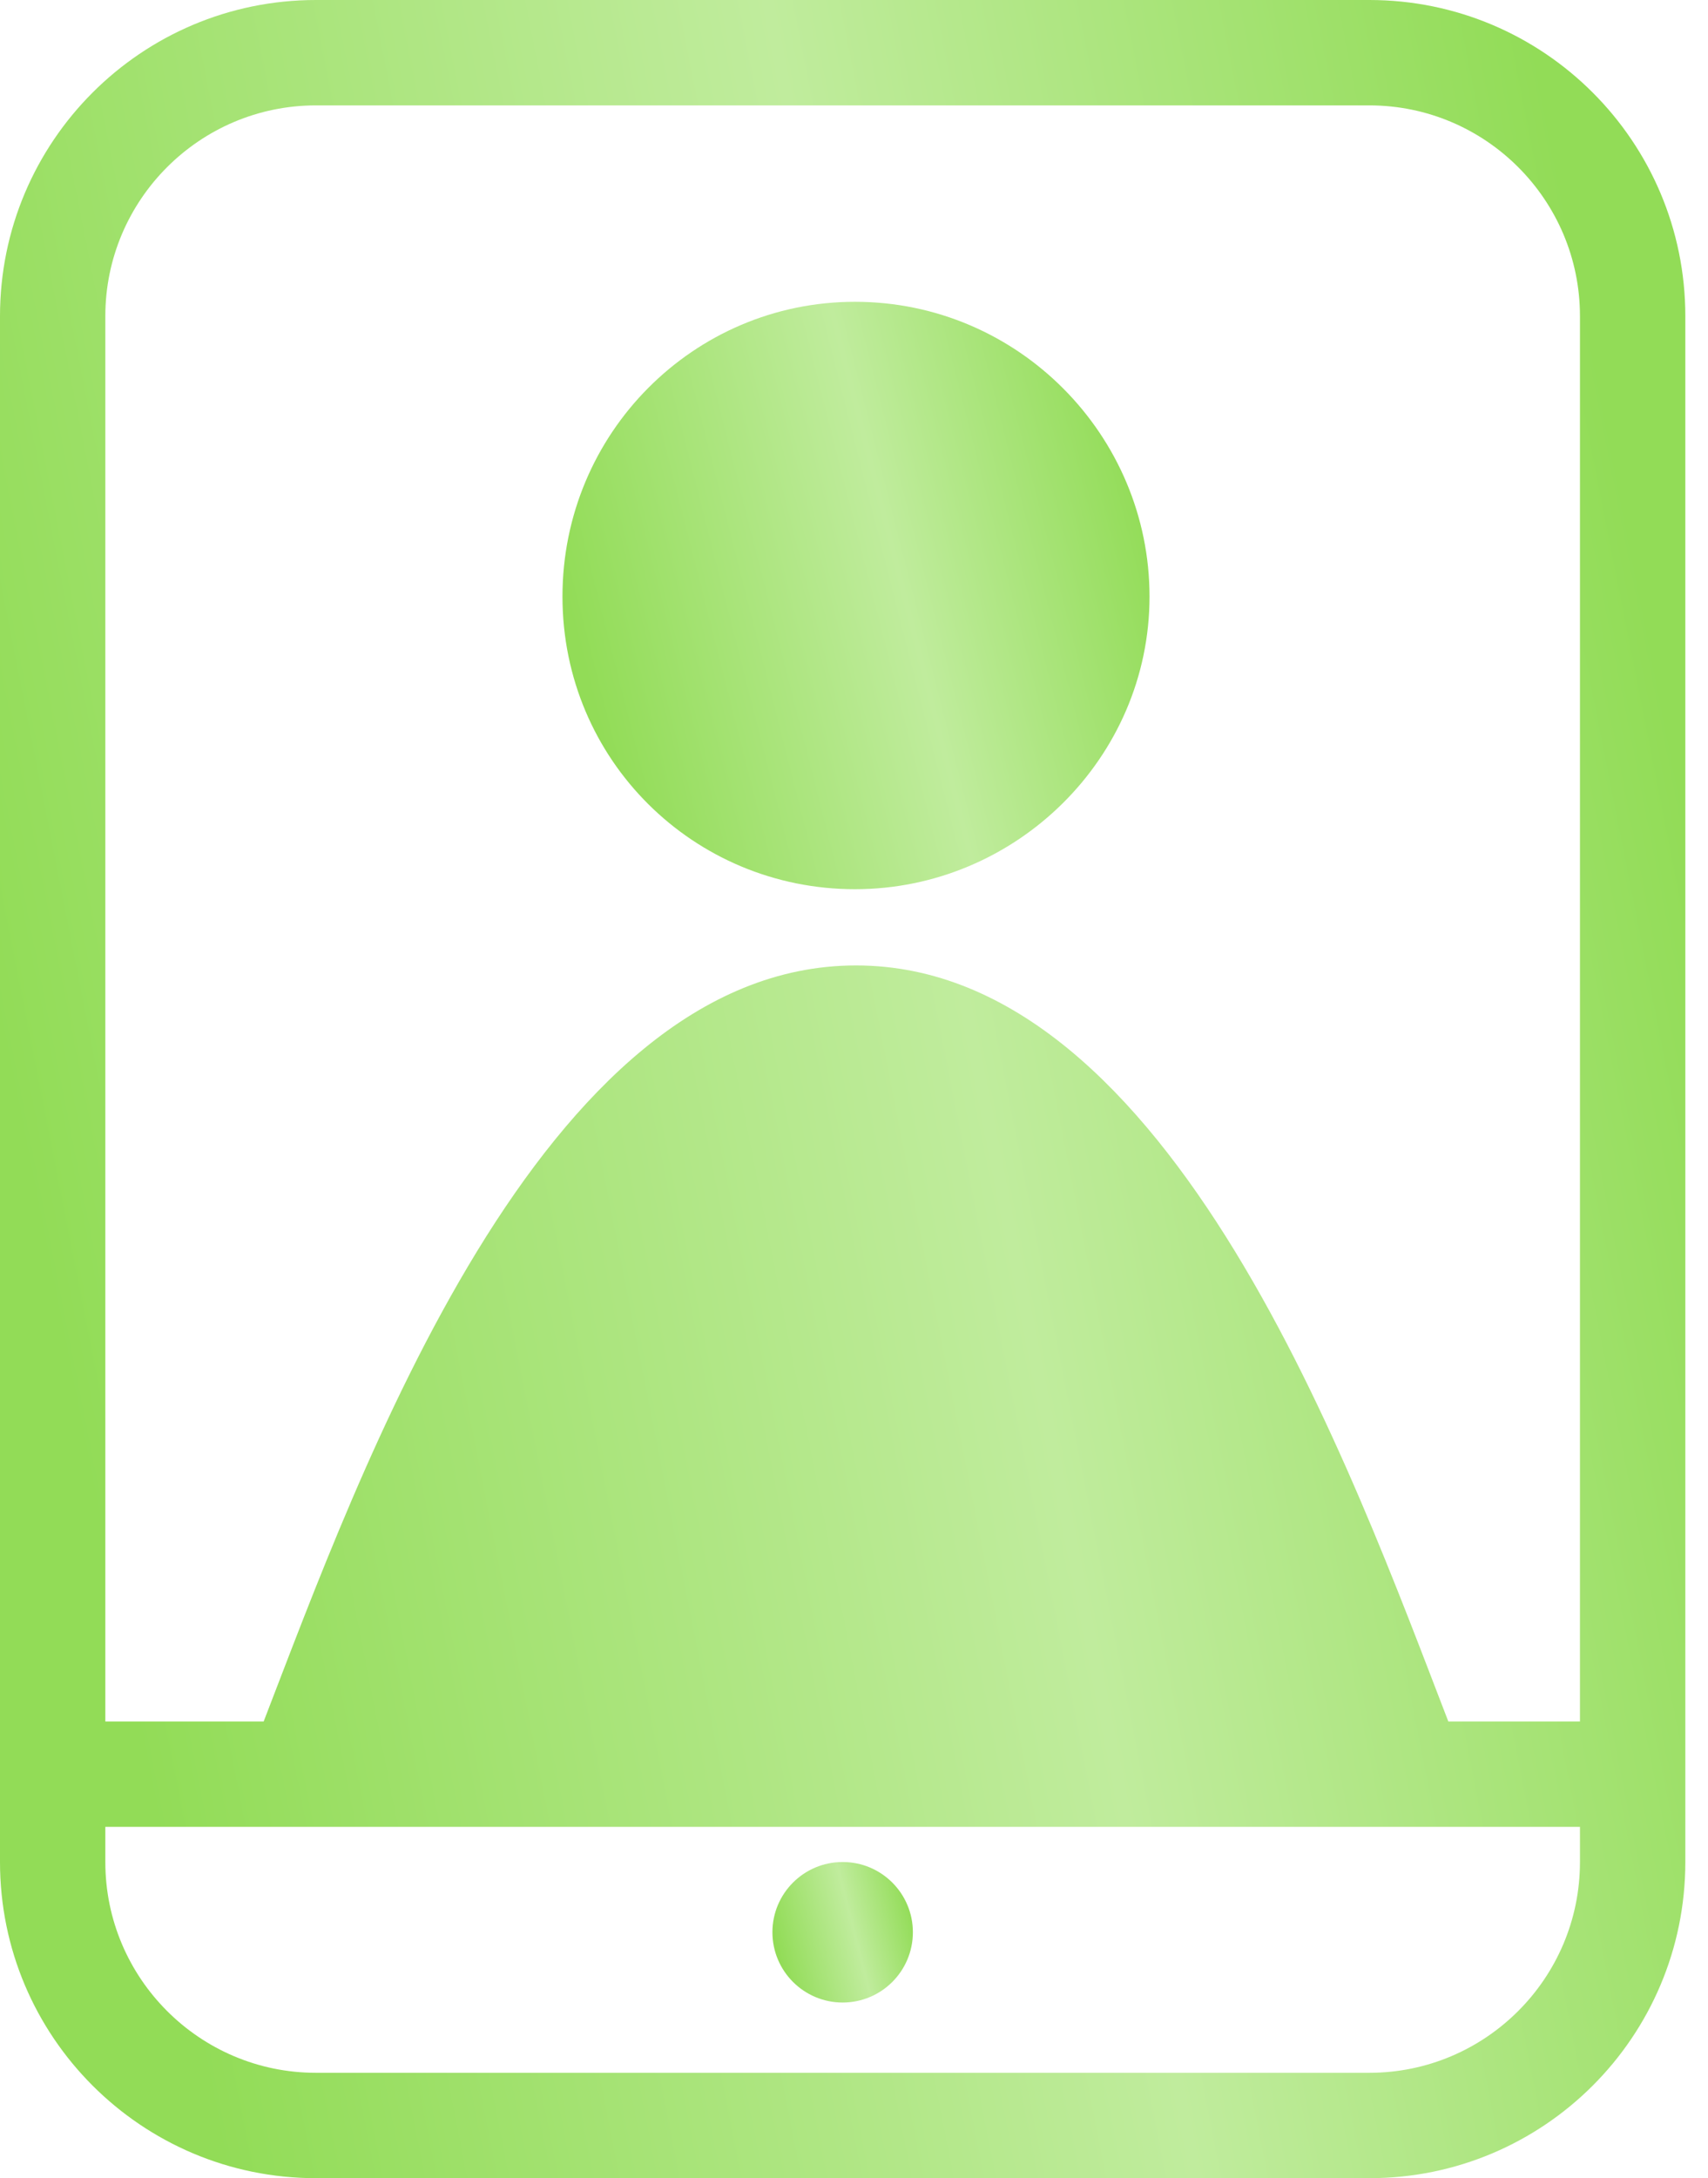 <svg width="51" height="65" viewBox="0 0 51 65" fill="none" xmlns="http://www.w3.org/2000/svg">
<g clip-path="url(#clip0_1366_1142)">
<path d="M40.887 0H9.435C4.225 0 0 4.225 0 9.435V55.565C0 60.775 4.225 65 9.435 65H40.887C46.098 65 50.323 60.775 50.323 55.565V9.435C50.323 4.225 46.098 0 40.887 0ZM47.177 55.565C47.177 59.035 44.357 61.855 40.887 61.855H9.435C5.965 61.855 3.145 59.035 3.145 55.565V54.516H47.177V55.565ZM47.177 51.371H43.246C40.405 44.022 34.985 28.81 25.56 28.81C16.135 28.81 10.714 44.022 7.873 51.371H3.145V9.435C3.145 5.965 5.965 3.145 9.435 3.145H40.887C44.357 3.145 47.177 5.965 47.177 9.435V51.371Z" fill="url(#paint0_linear_1366_1142)"/>
<path d="M25.161 59.758C26.319 59.758 27.258 58.819 27.258 57.661C27.258 56.503 26.319 55.565 25.161 55.565C24.003 55.565 23.064 56.503 23.064 57.661C23.064 58.819 24.003 59.758 25.161 59.758Z" fill="url(#paint1_linear_1366_1142)"/>
<path d="M25.528 9.006C20.716 9.006 16.795 12.927 16.795 17.802C16.795 22.677 20.716 26.535 25.528 26.535C30.34 26.535 34.324 22.614 34.324 17.802C34.324 12.99 30.403 9.006 25.528 9.006Z" fill="url(#paint2_linear_1366_1142)"/>
</g>
<defs>
<linearGradient id="paint0_linear_1366_1142" x1="47.776" y1="11.079" x2="-2.003" y2="20.885" gradientUnits="userSpaceOnUse">
<stop stop-color="#92DC57"/>
<stop offset="0.438" stop-color="#C0EC9D"/>
<stop offset="1" stop-color="#92DC57"/>
</linearGradient>
<linearGradient id="paint1_linear_1366_1142" x1="27.046" y1="56.279" x2="22.999" y2="57.309" gradientUnits="userSpaceOnUse">
<stop stop-color="#92DC57"/>
<stop offset="0.438" stop-color="#C0EC9D"/>
<stop offset="1" stop-color="#92DC57"/>
</linearGradient>
<linearGradient id="paint2_linear_1366_1142" x1="33.437" y1="11.994" x2="16.52" y2="16.298" gradientUnits="userSpaceOnUse">
<stop stop-color="#92DC57"/>
<stop offset="0.438" stop-color="#C0EC9D"/>
<stop offset="1" stop-color="#92DC57"/>
</linearGradient>
<clipPath id="clip0_1366_1142">
<rect width="50.323" height="65" fill="white"/>
</clipPath>
</defs>
</svg>
